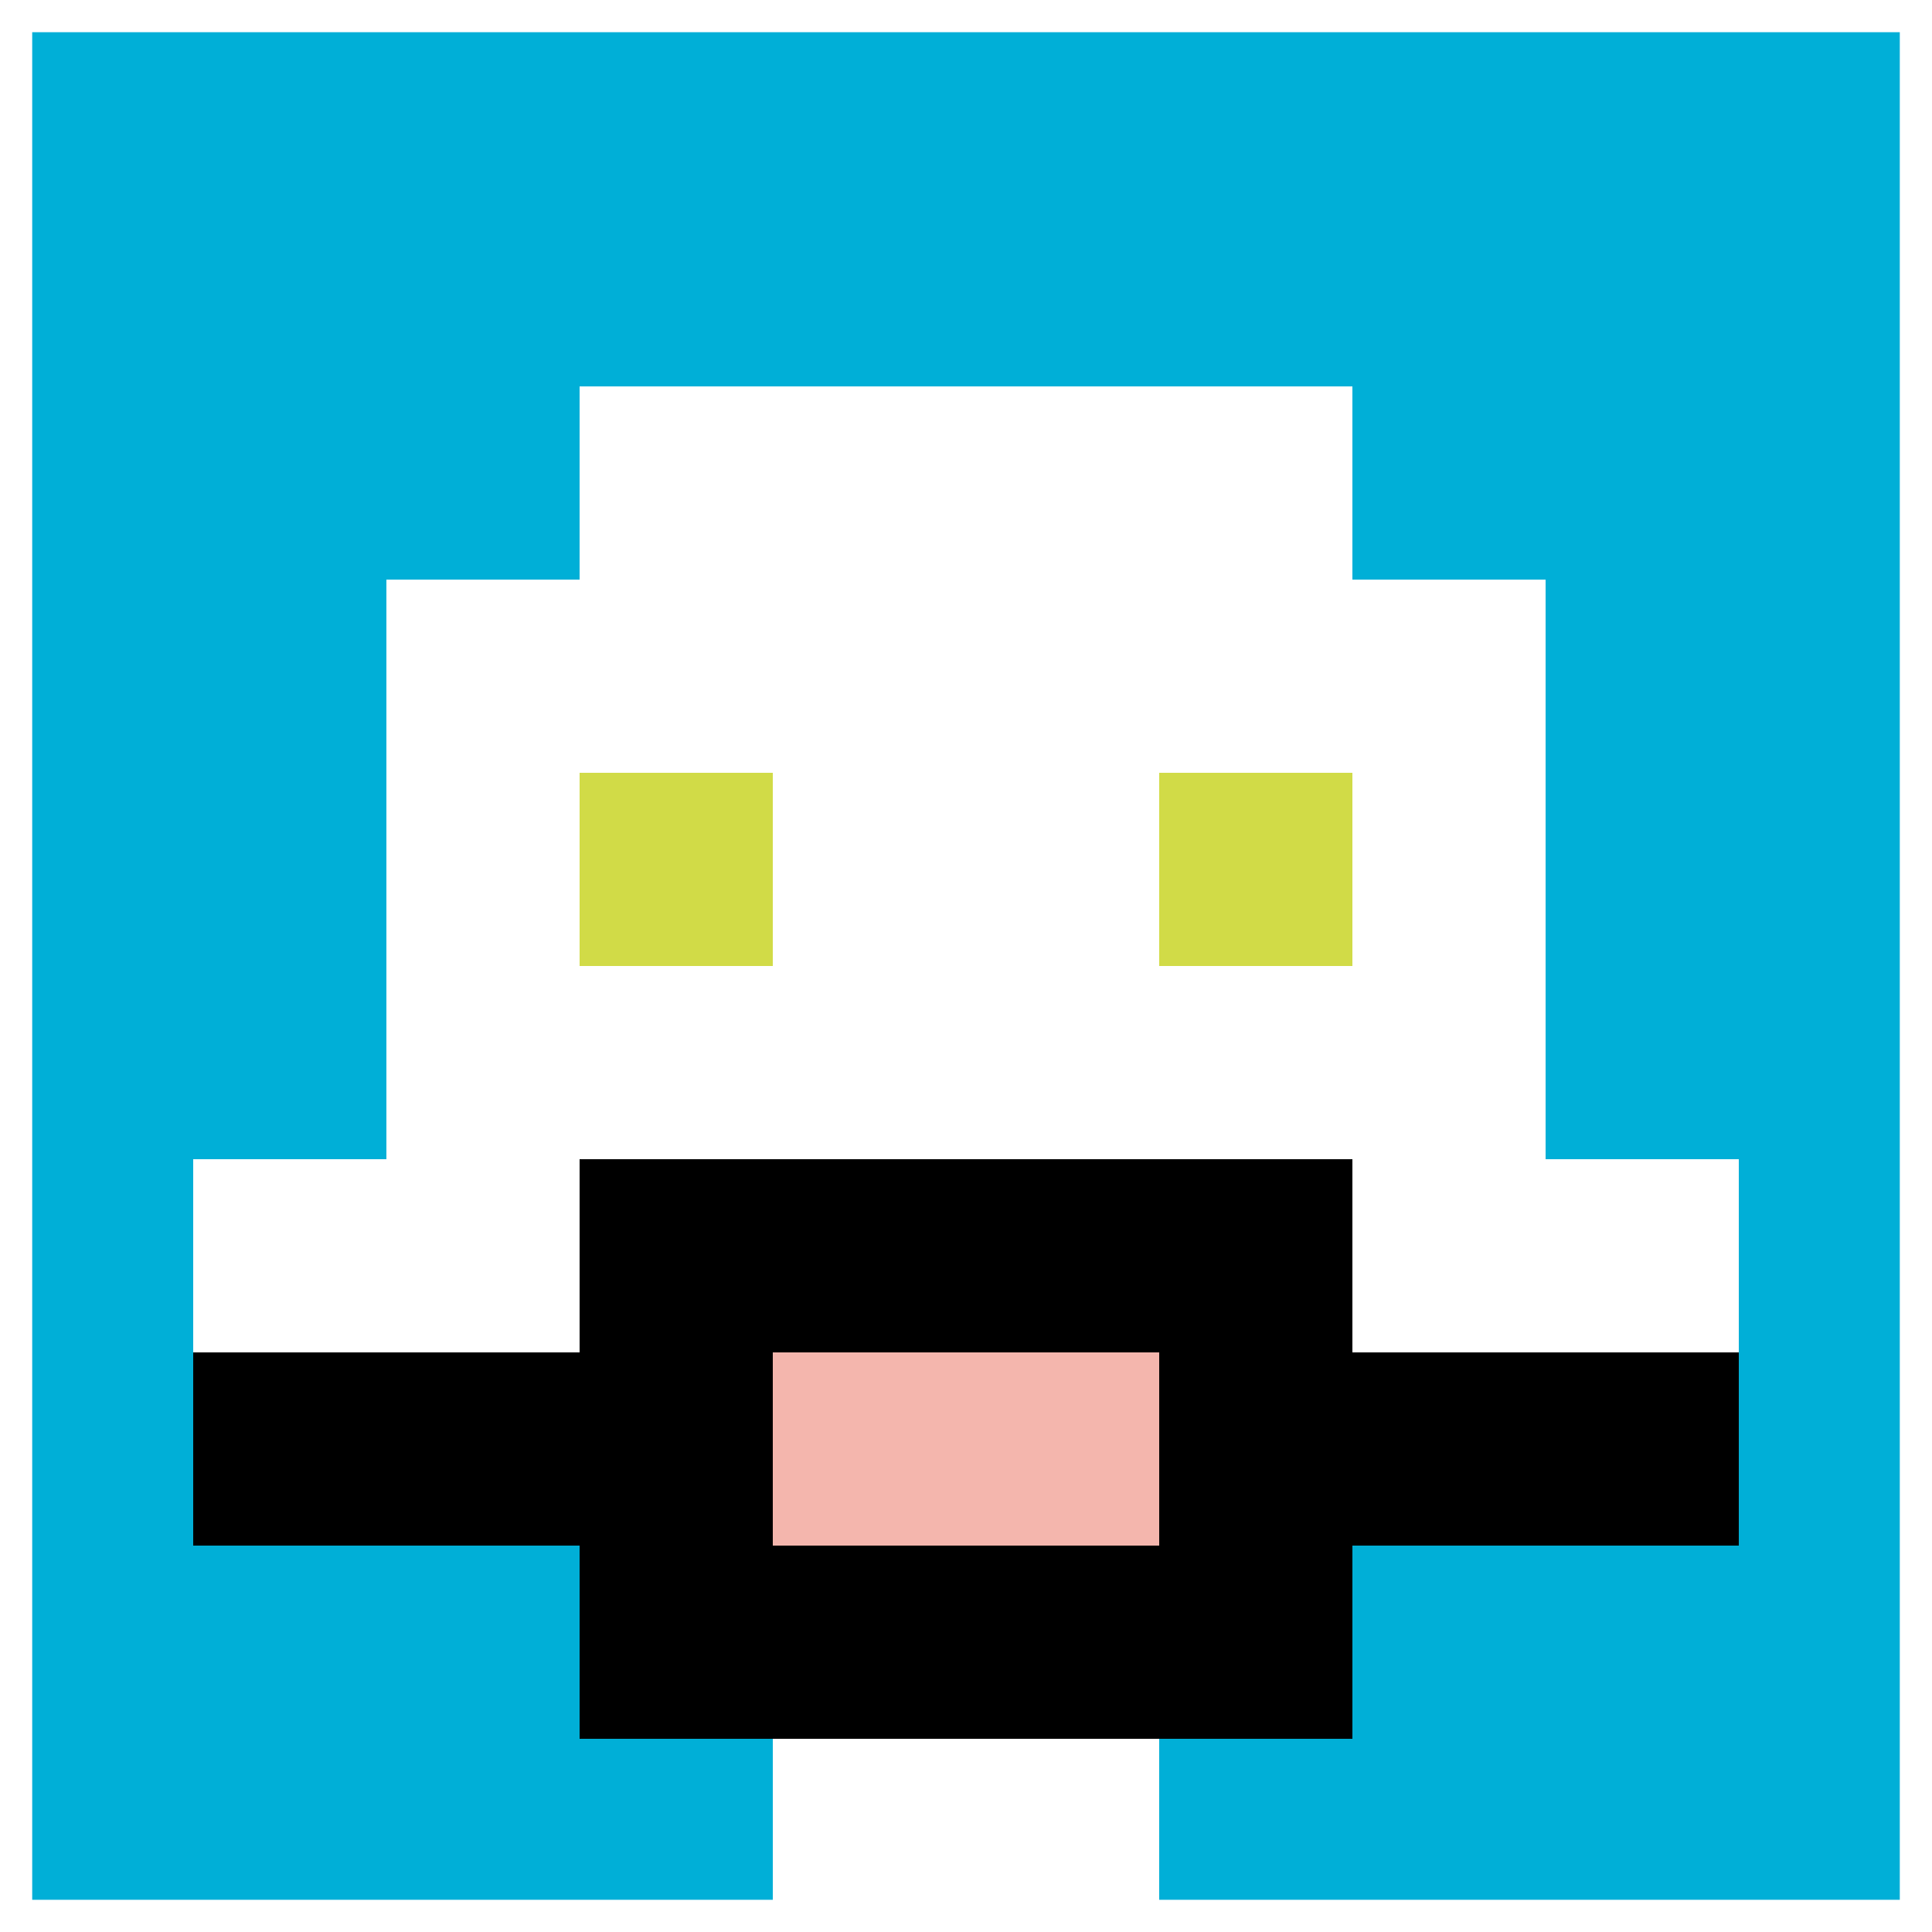 <svg xmlns="http://www.w3.org/2000/svg" version="1.1" width="682" height="682"><title>'goose-pfp-170046' by Dmitri Cherniak</title><desc>seed=170046
backgroundColor=#ffffff
padding=10
innerPadding=0
timeout=500
dimension=1
border=true
Save=function(){return n.handleSave()}
frame=10

Rendered at Fri Sep 13 2024 10:16:31 GMT-0600 (Central Standard Time)
Generated in &lt;1ms
</desc><defs></defs><rect width="100%" height="100%" fill="#ffffff"></rect><g><g id="0-0"><rect x="0" y="0" height="682" width="682" fill="#00AFD7"></rect><g><rect id="0-0-3-2-4-7" x="204.6" y="136.4" width="272.8" height="477.4" fill="#ffffff"></rect><rect id="0-0-2-3-6-5" x="136.4" y="204.6" width="409.2" height="341" fill="#ffffff"></rect><rect id="0-0-4-8-2-2" x="272.8" y="545.6" width="136.4" height="136.4" fill="#ffffff"></rect><rect id="0-0-1-6-8-1" x="68.2" y="409.2" width="545.6" height="68.2" fill="#ffffff"></rect><rect id="0-0-1-7-8-1" x="68.2" y="477.4" width="545.6" height="68.2" fill="#000000"></rect><rect id="0-0-3-6-4-3" x="204.6" y="409.2" width="272.8" height="204.6" fill="#000000"></rect><rect id="0-0-4-7-2-1" x="272.8" y="477.4" width="136.4" height="68.2" fill="#F4B6AD"></rect><rect id="0-0-3-4-1-1" x="204.6" y="272.8" width="68.2" height="68.2" fill="#D1DB47"></rect><rect id="0-0-6-4-1-1" x="409.2" y="272.8" width="68.2" height="68.2" fill="#D1DB47"></rect></g><rect x="0" y="0" stroke="white" stroke-width="22.733" height="682" width="682" fill="none"></rect></g></g></svg>